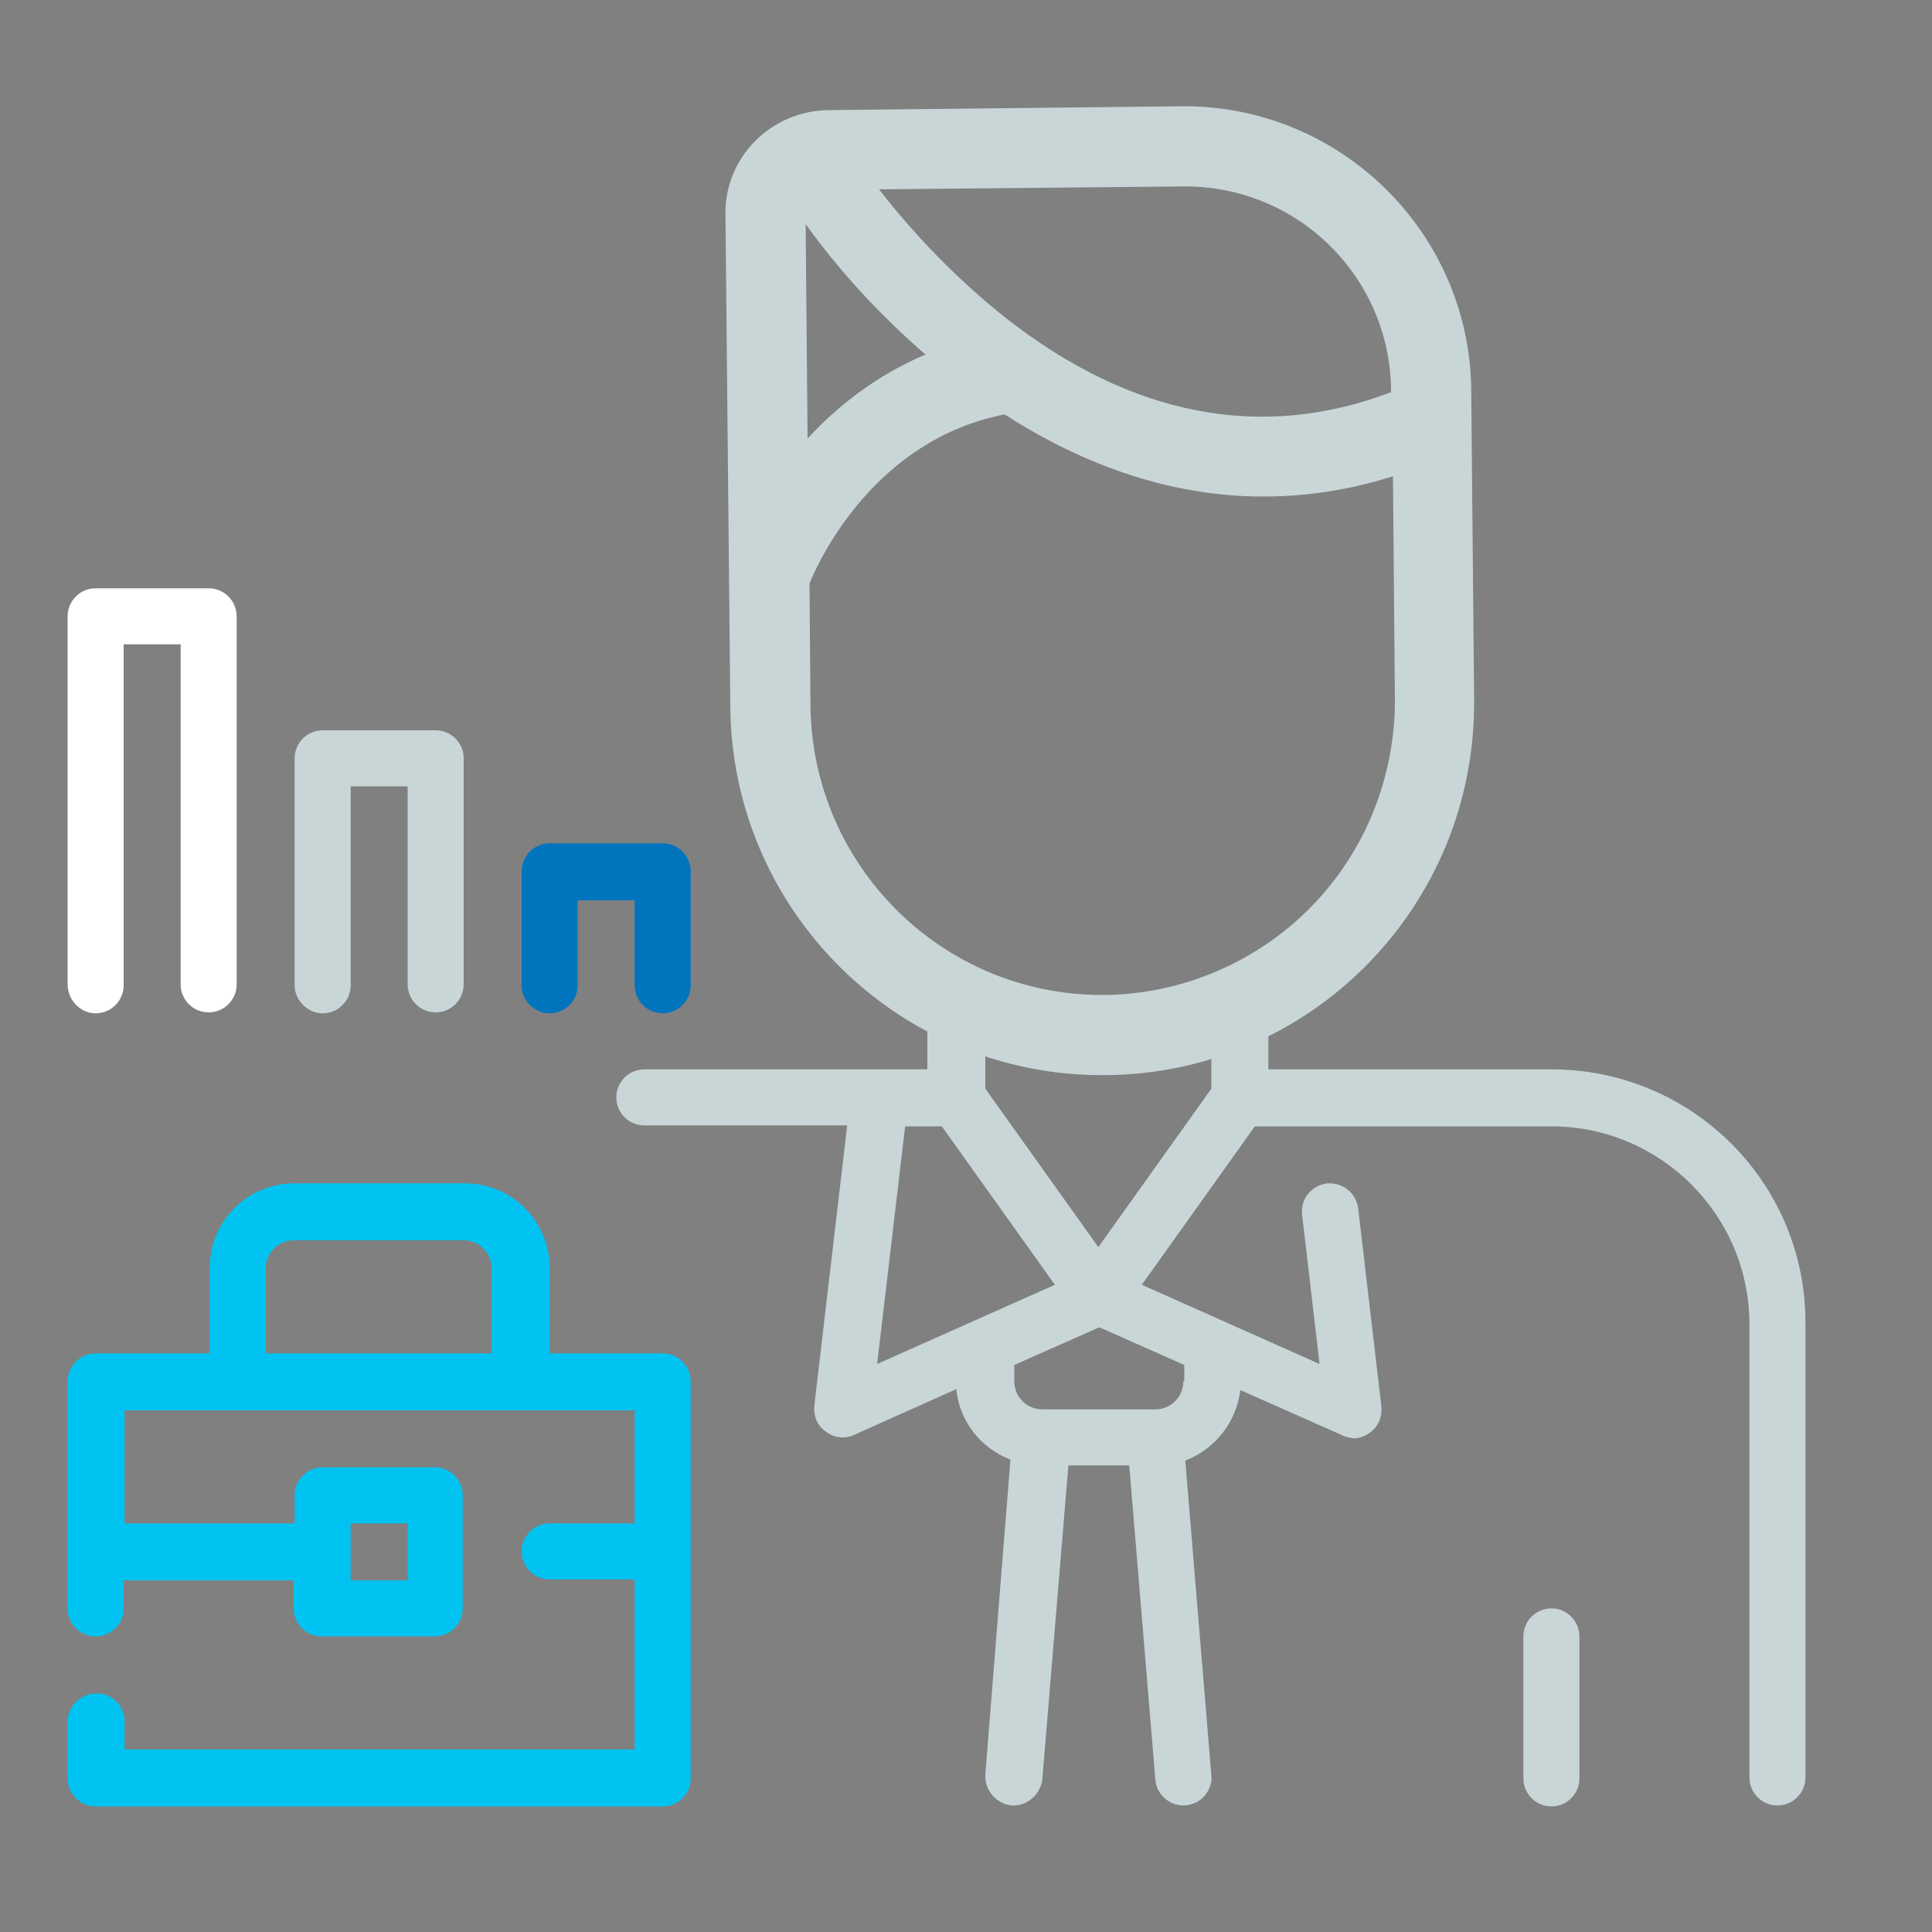 <?xml version="1.0" encoding="utf-8"?>
<!-- Generator: Adobe Illustrator 22.1.0, SVG Export Plug-In . SVG Version: 6.00 Build 0)  -->
<svg version="1.1" id="Capa_1" xmlns="http://www.w3.org/2000/svg" xmlns:xlink="http://www.w3.org/1999/xlink" x="0px" y="0px"
	 viewBox="0 0 200 200" style="enable-background:new 0 0 200 200;" xml:space="preserve">
<rect x="0" y="0" width="200" height="200" fill="#808080" stroke="none"/>
<style type="text/css">
	.st0{fill:#0075BE;}
	.st1{fill:#044D7B;}
	.st2{fill:#00C3F2;}
	.st3{fill:#A8BDBE;}
	.st4{fill:#046A89;}
	.st5{fill:#043D54;}
	.st6{fill:#C9D6D7;}
	.st7{fill:#C2CECE;}
	.st8{fill:#FFFFFF;}
	.st9{clip-path:url(#SVGID_2_);fill:#C9D6D7;}
</style>
<g>
	<rect x="-155" y="-89" class="st0" width="32" height="32"/>
	<rect x="-119" y="-89" class="st1" width="32" height="32"/>
	<rect x="-83" y="-89" class="st2" width="32" height="32"/>
	<rect x="-47" y="-89" class="st3" width="32" height="32"/>
	<rect x="-155" y="-52" class="st4" width="32" height="32"/>
	<rect x="-119" y="-52" class="st5" width="32" height="32"/>
	<rect x="-47" y="-52" class="st6" width="32" height="32"/>
	<rect x="-47" y="-15" class="st7" width="32" height="32"/>
</g>
<g id="XMLID_1258_">
	<g id="XMLID_1850_">
		<path id="XMLID_1911_" class="st8" d="M-62.2,123.1c-0.9-0.9-2.1-1.2-3.3-1l-31.6,6.3c-1.3,0.3-2.4,1.2-2.8,2.5
			c-0.4,1.3,0,2.7,0.9,3.7l4.3,4.3l-16.8,16.8l-13-13c-0.7-0.7-1.6-1.1-2.6-1.1c-1,0-1.9,0.4-2.6,1.1l-16,16l6-21.5
			c1.5-5.2,0.4-10.7-2.9-15c-2-2.6-4.7-4.6-7.7-5.7l4.8-13.7c1.3,0.1,2.6,0.2,3.9,0.2c10.6,0,20.9-3.7,29.1-10.5l0.9-0.7
			c4.3-3.6,5-9.8,1.7-14.2c-1.7-2.2-4.2-3.6-6.9-3.9c-2.8-0.3-5.5,0.5-7.6,2.3l-1,0.8c-1.5,1.2-3.1,2.3-4.8,3.1
			c-5.7,2.9-12.7,1.6-17.4-3.1c6.8-2.1,11.8-8.5,11.8-16c0-9.2-7.5-16.8-16.8-16.8c-9.2,0-16.8,7.5-16.8,16.8c0,3.7,1.2,7.1,3.2,9.8
			c-3.8,0.8-7.2,2.8-9.9,5.6c-0.2,0.1-0.3,0.3-0.4,0.4c-6.5,8-15.1,13.7-25,16.5c-2.7,0.8-4.8,2.5-6,4.8l-7.5-7.5
			c-3.3-3.3-8.7-3.3-11.9,0l-9.8,9.9l0,0l0,0l-9.8,9.8c-1.7,1.6-2.6,3.7-2.6,5.9c0,2.3,0.9,4.4,2.5,6l27.1,27.1
			c1.6,1.6,3.7,2.5,6,2.5c2.3,0,4.4-0.9,6-2.5l10.2-10.2l-4.8,12.7c-0.7,1.9,0.2,4,2.1,4.7c0.4,0.2,0.9,0.2,1.3,0.2
			c1.5,0,2.9-0.9,3.4-2.4l12-31.6h23h4c3.1,0,6,1.4,7.9,3.9c1.9,2.5,2.5,5.6,1.6,8.6l-8.3,30c-0.4,1.3-1.6,2.3-3,2.3
			c-1.3,0-2-0.7-2.4-1.1c-0.3-0.4-0.9-1.3-0.7-2.5l4.4-27.9c0.2-1.1-0.1-2.1-0.8-3c-0.7-0.8-1.7-1.3-2.8-1.3h-8.7
			c-1.4,0-2.7,0.8-3.3,2c-0.2,0.4-21.5,42.6-28.7,56.8c-0.7,1.4-2.3,2.2-3.9,2h-0.2c-1.1-0.1-2-0.8-2.6-1.7
			c-0.6-0.9-0.7-2.1-0.3-3.1l2.3-5.9c0.7-1.9-0.2-4-2.1-4.7c-1.9-0.7-4,0.2-4.7,2.1l-2.3,5.9c-1.2,3.1-0.9,6.6,0.8,9.5
			s4.6,4.8,7.9,5.3h0.2c0.5,0.1,1,0.1,1.5,0.1c4.2,0,8-2.3,9.9-6.1c6.3-12.4,23.3-46.2,27.7-54.8h2.1l-3.8,23.7
			c-0.5,3,0.4,6.1,2.4,8.4c1.3,1.5,2.9,2.6,4.8,3.2l-40.9,40.9c-0.7,0.7-1.1,1.6-1.1,2.6s0.4,1.9,1.1,2.6l10.5,10.5
			c0.7,0.7,1.7,1.1,2.6,1.1c0.9,0,1.9-0.4,2.6-1.1l20.2-20.2c1.4-1.4,1.4-3.8,0-5.2c-1.4-1.4-3.8-1.4-5.2,0l-17.5,17.7l-5.3-5.3
			l67.3-67.3l13,13c0.7,0.7,1.6,1.1,2.6,1.1s1.9-0.4,2.6-1.1l22-22c1.4-1.4,1.4-3.8,0-5.2l-2-2l19.5-3.9l-3.9,19.5l-3-3
			c-1.4-1.4-3.8-1.4-5.2,0l-29.9,29.9l-13-13c-1.4-1.4-3.8-1.4-5.2,0l-21,21c-1.4,1.4-1.4,3.8,0,5.2c1.4,1.4,3.8,1.4,5.2,0
			l18.4-18.4l13,13c1.4,1.4,3.8,1.4,5.2,0l29.9-29.9l5.3,5.3c1,1,2.4,1.3,3.7,0.9c1.3-0.4,2.3-1.5,2.5-2.8l6.4-31.6
			C-60.9,125.2-61.3,123.9-62.2,123.1z M-152.6,51.3c5.2,0,9.4,4.2,9.4,9.4s-4.2,9.4-9.4,9.4c-5.2,0-9.4-4.2-9.4-9.4
			C-162,55.6-157.8,51.3-152.6,51.3z M-188.9,116.4l-4.5-4.5c2.1-0.7,4.2-1.5,6.2-2.4L-188.9,116.4z M-201.3,103.7
			c-0.4-1.5,0.4-3.1,1.9-3.5c6-1.7,11.7-4.4,16.7-7.9l-2.1,8c-4.1,2.3-8.5,4.1-13.1,5.4c-0.1,0-0.2,0-0.3,0.1
			c-0.7,0.1-1.4,0-1.9-0.3l-1-1.2C-201.2,104.1-201.3,103.9-201.3,103.7z M-221.7,95.6c0.2-0.2,0.5-0.3,0.8-0.3
			c0.3,0,0.6,0.1,0.8,0.3l13.4,13.4c0.6,0.8,1.4,1.6,2.2,2.2l11.6,11.6c0.4,0.4,0.4,1.1,0,1.6l-7.3,7.3l-8.1-8.1l1.5-1.5
			c1.4-1.4,1.4-3.8,0-5.2l-8.3-8.5c-1.4-1.4-3.8-1.4-5.2,0l-1.5,1.6l-7.2-7.2L-221.7,95.6z M-216.7,121.4c-0.4,0.4-0.8,0.4-1,0.4
			c-0.2,0-0.6-0.1-1-0.4l0,0l-1.1-1.1c-0.4-0.4-0.4-0.8-0.4-1s0.1-0.6,0.4-1l2.1-2.1l3.1,3.1L-216.7,121.4z M-212.7,144
			c-0.3,0.3-0.6,0.3-0.8,0.3s-0.5-0.1-0.8-0.3l-27.1-27.2c-0.3-0.3-0.3-0.6-0.3-0.8c0-0.2,0.1-0.5,0.3-0.8l7.3-7.3l7.5,7.5
			c-0.6,1.2-0.9,2.5-0.9,3.8c0,2.3,0.9,4.5,2.6,6.2l1.1,1.1l0,0c1.6,1.6,3.8,2.6,6.2,2.6c1.3,0,2.6-0.3,3.8-0.9l8.4,8.4L-212.7,144z
			 M-160.3,115.3h-20.8l7.5-29c1.3-5.2,6-8.8,11.4-8.8c3.3,0,6.4,1.3,8.6,3.8c6.9,7.4,17.8,9.5,26.6,5.1c2.2-1.1,4.3-2.5,6.1-4
			l1-0.8c0.6-0.5,1.4-0.7,2.1-0.6c0.8,0.1,1.5,0.5,1.9,1.1c0.9,1.2,0.7,3-0.6,4l-0.9,0.7c-6.9,5.7-15.5,8.8-24.4,8.8
			c-1.9,0-3.9-0.2-5.9-0.5c-1.8-0.3-3.4,0.7-4,2.4l-6.2,17.8H-160.3z"/>
		<path id="XMLID_1920_" class="st8" d="M-158.4,194.1c-1,0-1.9,0.4-2.6,1.1s-1.1,1.6-1.1,2.6s0.4,1.9,1.1,2.6s1.6,1.1,2.6,1.1
			s1.9-0.4,2.6-1.1c0.7-0.7,1.1-1.6,1.1-2.6s-0.4-1.9-1.1-2.6S-157.4,194.1-158.4,194.1z"/>
		<path id="XMLID_1921_" class="st8" d="M-204,170.4c1,0,1.9-0.4,2.6-1.1c0.7-0.7,1.1-1.6,1.1-2.6c0-1-0.4-1.9-1.1-2.6
			c-0.7-0.7-1.6-1.1-2.6-1.1s-1.9,0.4-2.6,1.1c-0.7,0.7-1.1,1.6-1.1,2.6c0,1,0.4,1.9,1.1,2.6C-205.9,170-205,170.4-204,170.4z"/>
	</g>
</g>
<g>
	<path class="st6" d="M160.6,166.5c-1.6,0-2.9,1.3-2.9,2.9v14.7c0,1.6,1.3,2.9,2.9,2.9c1.6,0,2.9-1.3,2.9-2.9v-14.7
		C163.5,167.8,162.2,166.5,160.6,166.5z"/>
	<path class="st2" d="M68.6,140.1H56.9v-8.8c0-4.9-3.9-8.8-8.8-8.8H30.5c-4.9,0-8.8,3.9-8.8,8.8v8.8H9.9c-1.6,0-2.9,1.3-2.9,2.9
		v23.5c0,1.6,1.3,2.9,2.9,2.9s2.9-1.3,2.9-2.9v-2.9h17.6v2.9c0,1.6,1.3,2.9,2.9,2.9h11.7c1.6,0,2.9-1.3,2.9-2.9v-11.7
		c0-1.6-1.3-2.9-2.9-2.9H33.4c-1.6,0-2.9,1.3-2.9,2.9v2.9H12.9v-11.7h52.8v11.7h-8.8c-1.6,0-2.9,1.3-2.9,2.9c0,1.6,1.3,2.9,2.9,2.9
		h8.8v17.6H12.9v-2.9c0-1.6-1.3-2.9-2.9-2.9S7,176.6,7,178.2v5.9c0,1.6,1.3,2.9,2.9,2.9h58.7c1.6,0,2.9-1.3,2.9-2.9V143
		C71.5,141.4,70.2,140.1,68.6,140.1z M36.3,157.7h5.9v5.9h-5.9V157.7z M27.5,140.1v-8.8c0-1.6,1.3-2.9,2.9-2.9h17.6
		c1.6,0,2.9,1.3,2.9,2.9v8.8H27.5z"/>
	<path class="st8" d="M9.9,104.9c1.6,0,2.9-1.3,2.9-2.9V66.7h5.9v35.2c0,1.6,1.3,2.9,2.9,2.9c1.6,0,2.9-1.3,2.9-2.9V63.8
		c0-1.6-1.3-2.9-2.9-2.9H9.9c-1.6,0-2.9,1.3-2.9,2.9v38.1C7,103.5,8.3,104.9,9.9,104.9z"/>
	<path class="st6" d="M33.4,104.9c1.6,0,2.9-1.3,2.9-2.9V81.4h5.9v20.5c0,1.6,1.3,2.9,2.9,2.9c1.6,0,2.9-1.3,2.9-2.9V78.5
		c0-1.6-1.3-2.9-2.9-2.9H33.4c-1.6,0-2.9,1.3-2.9,2.9v23.5C30.5,103.5,31.8,104.9,33.4,104.9z"/>
	<path class="st0" d="M56.9,104.9c1.6,0,2.9-1.3,2.9-2.9v-8.8h5.9v8.8c0,1.6,1.3,2.9,2.9,2.9s2.9-1.3,2.9-2.9V90.2
		c0-1.6-1.3-2.9-2.9-2.9H56.9c-1.6,0-2.9,1.3-2.9,2.9v11.7C53.9,103.5,55.3,104.9,56.9,104.9z"/>
	<g>
		<defs>
			<polygon id="SVGID_1_" points="92.8,104.9 104.9,110.2 111.5,115.3 138,103 187,100 195,124.5 191.5,194.1 83.3,194.1 
				78.5,194.1 75.5,128.3 55,115.3 55,108.5 83.7,108.5 			"/>
		</defs>
		<clipPath id="SVGID_2_">
			<use xlink:href="#SVGID_1_"  style="overflow:visible;"/>
		</clipPath>
		<path class="st9" d="M160.6,110.7h-29.3v-5.3c8.3-5.4,13.7-14.2,14.7-24.1h2.9c4.9,0,8.8-3.9,8.8-8.8v-5.9c0-3-1.6-5.8-4.1-7.4
			c2.6-2.7,4.1-6.4,4.1-10.2v-5.9c0-17.8-14.4-32.3-32.3-32.3H75.5c-3.2,0-5.9,2.6-5.9,5.9v32.3c0,3.8,1.5,7.4,4.1,10.2
			c-2.6,1.6-4.1,4.4-4.1,7.4v5.9c0,4.9,3.9,8.8,8.8,8.8h3.1c0.9,9.8,6.3,18.7,14.5,24.1v5.3H66.7c-1.6,0-2.9,1.3-2.9,2.9
			s1.3,2.9,2.9,2.9h21l-3.4,29c-0.1,1.1,0.3,2.1,1.2,2.7c0.5,0.4,1.1,0.6,1.8,0.6c0.4,0,0.8-0.1,1.2-0.3l10.5-4.7
			c0.3,3.3,2.5,6.1,5.6,7.3l-2.6,32.6c-0.1,1.6,1.1,3,2.7,3.2c1.6,0.1,3-1.1,3.2-2.7l2.7-32.5h6.3l2.7,32.5c0.1,1.5,1.4,2.7,2.9,2.7
			h0.2c0.8-0.1,1.5-0.4,2-1c0.5-0.6,0.8-1.4,0.7-2.1l-2.7-32.6c3.1-1.2,5.3-4,5.7-7.3l10.6,4.7c0.4,0.2,0.7,0.2,1.1,0.3
			c0.6,0,1.2-0.2,1.7-0.6c0.9-0.6,1.3-1.7,1.2-2.7l-2.4-20.5c-0.2-1.6-1.6-2.7-3.2-2.6c-0.8,0.1-1.5,0.5-2,1.1
			c-0.5,0.6-0.7,1.4-0.6,2.2l1.8,15.4l-18.4-8.2l11.7-16.4h30.7c11.3,0,20.5,9.2,20.5,20.5v46.9c0,1.6,1.3,2.9,2.9,2.9
			c1.6,0,2.9-1.3,2.9-2.9v-46.9C187,122.5,175.2,110.7,160.6,110.7z M151.8,72.6c0,1.6-1.3,2.9-2.9,2.9h-2.9V63.8h2.9
			c1.6,0,2.9,1.3,2.9,2.9V72.6z M75.5,72.6v-5.9c0-1.6,1.3-2.9,2.9-2.9h2.9v11.7h-2.9C76.9,75.5,75.5,74.2,75.5,72.6z M87.3,78.5
			v-32l8.5,0.9c1.6,0.2,3.1-1,3.2-2.6c0.2-1.6-1-3.1-2.6-3.2l-11.7-1.2c-0.8-0.1-1.6,0.2-2.3,0.8c-0.6,0.6-1,1.3-1,2.2v14.1
			c-3.5-1.2-5.9-4.6-5.9-8.3V16.9h49.9c14.6,0,26.4,11.8,26.4,26.4v5.9c0,3.7-2.4,7-5.9,8.3v-8.3c0-1.5-1.1-2.8-2.6-2.9l-35.2-3.5
			c-0.8-0.1-1.6,0.2-2.2,0.6c-0.6,0.5-1,1.2-1.1,2c-0.2,1.6,1,3,2.6,3.2l32.6,3.3v26.7c0,14.6-11.8,26.4-26.4,26.4
			C99.1,104.9,87.3,93,87.3,78.5z M113.7,110.7c4,0,8-0.8,11.7-2.2v4.2l-11.7,16.4l-11.7-16.4v-4.2
			C105.7,110,109.7,110.7,113.7,110.7z M93.7,116.6h3.8l11.7,16.4l-18.4,8.2L93.7,116.6z M122.5,143c0,1.6-1.3,2.9-2.9,2.9h-11.7
			c-1.6,0-2.9-1.3-2.9-2.9v-1.7l8.8-3.9l8.8,3.9V143z"/>
	</g>
</g>
<path class="st6" d="M114.1,111.3h0.4c21.3-0.2,38.3-17.6,38.1-38.9l-0.3-32.1C152.1,24,138.7,10.9,122.4,11l-36.7,0.4
	c-5.9,0.1-10.7,4.9-10.6,10.8l0.5,51C75.8,94.3,93,111.3,114.1,111.3z M95.8,36.7c-4.7,2-8.8,5-12.2,8.7l-0.2-22.2
	C87,28.2,91.2,32.7,95.8,36.7z M135.7,93.9c-5.6,5.7-13.3,9-21.3,9.1h-0.3c-16.6,0-30-13.4-30.2-29.9l-0.1-12.7
	c1-2.5,6.8-14.9,20.2-17.5c8.7,5.6,17.7,8.5,26.8,8.5c4.5,0,9-0.7,13.4-2.1l0.2,23.2C144.4,80.5,141.3,88.2,135.7,93.9z M122.5,19.3
	h0.2c11.7,0,21.2,9.4,21.3,21.1v0.2c-13.4,5.1-26.9,2.5-39.9-7.7C99.2,29,94.8,24.5,91,19.6L122.5,19.3z"/>
</svg>
